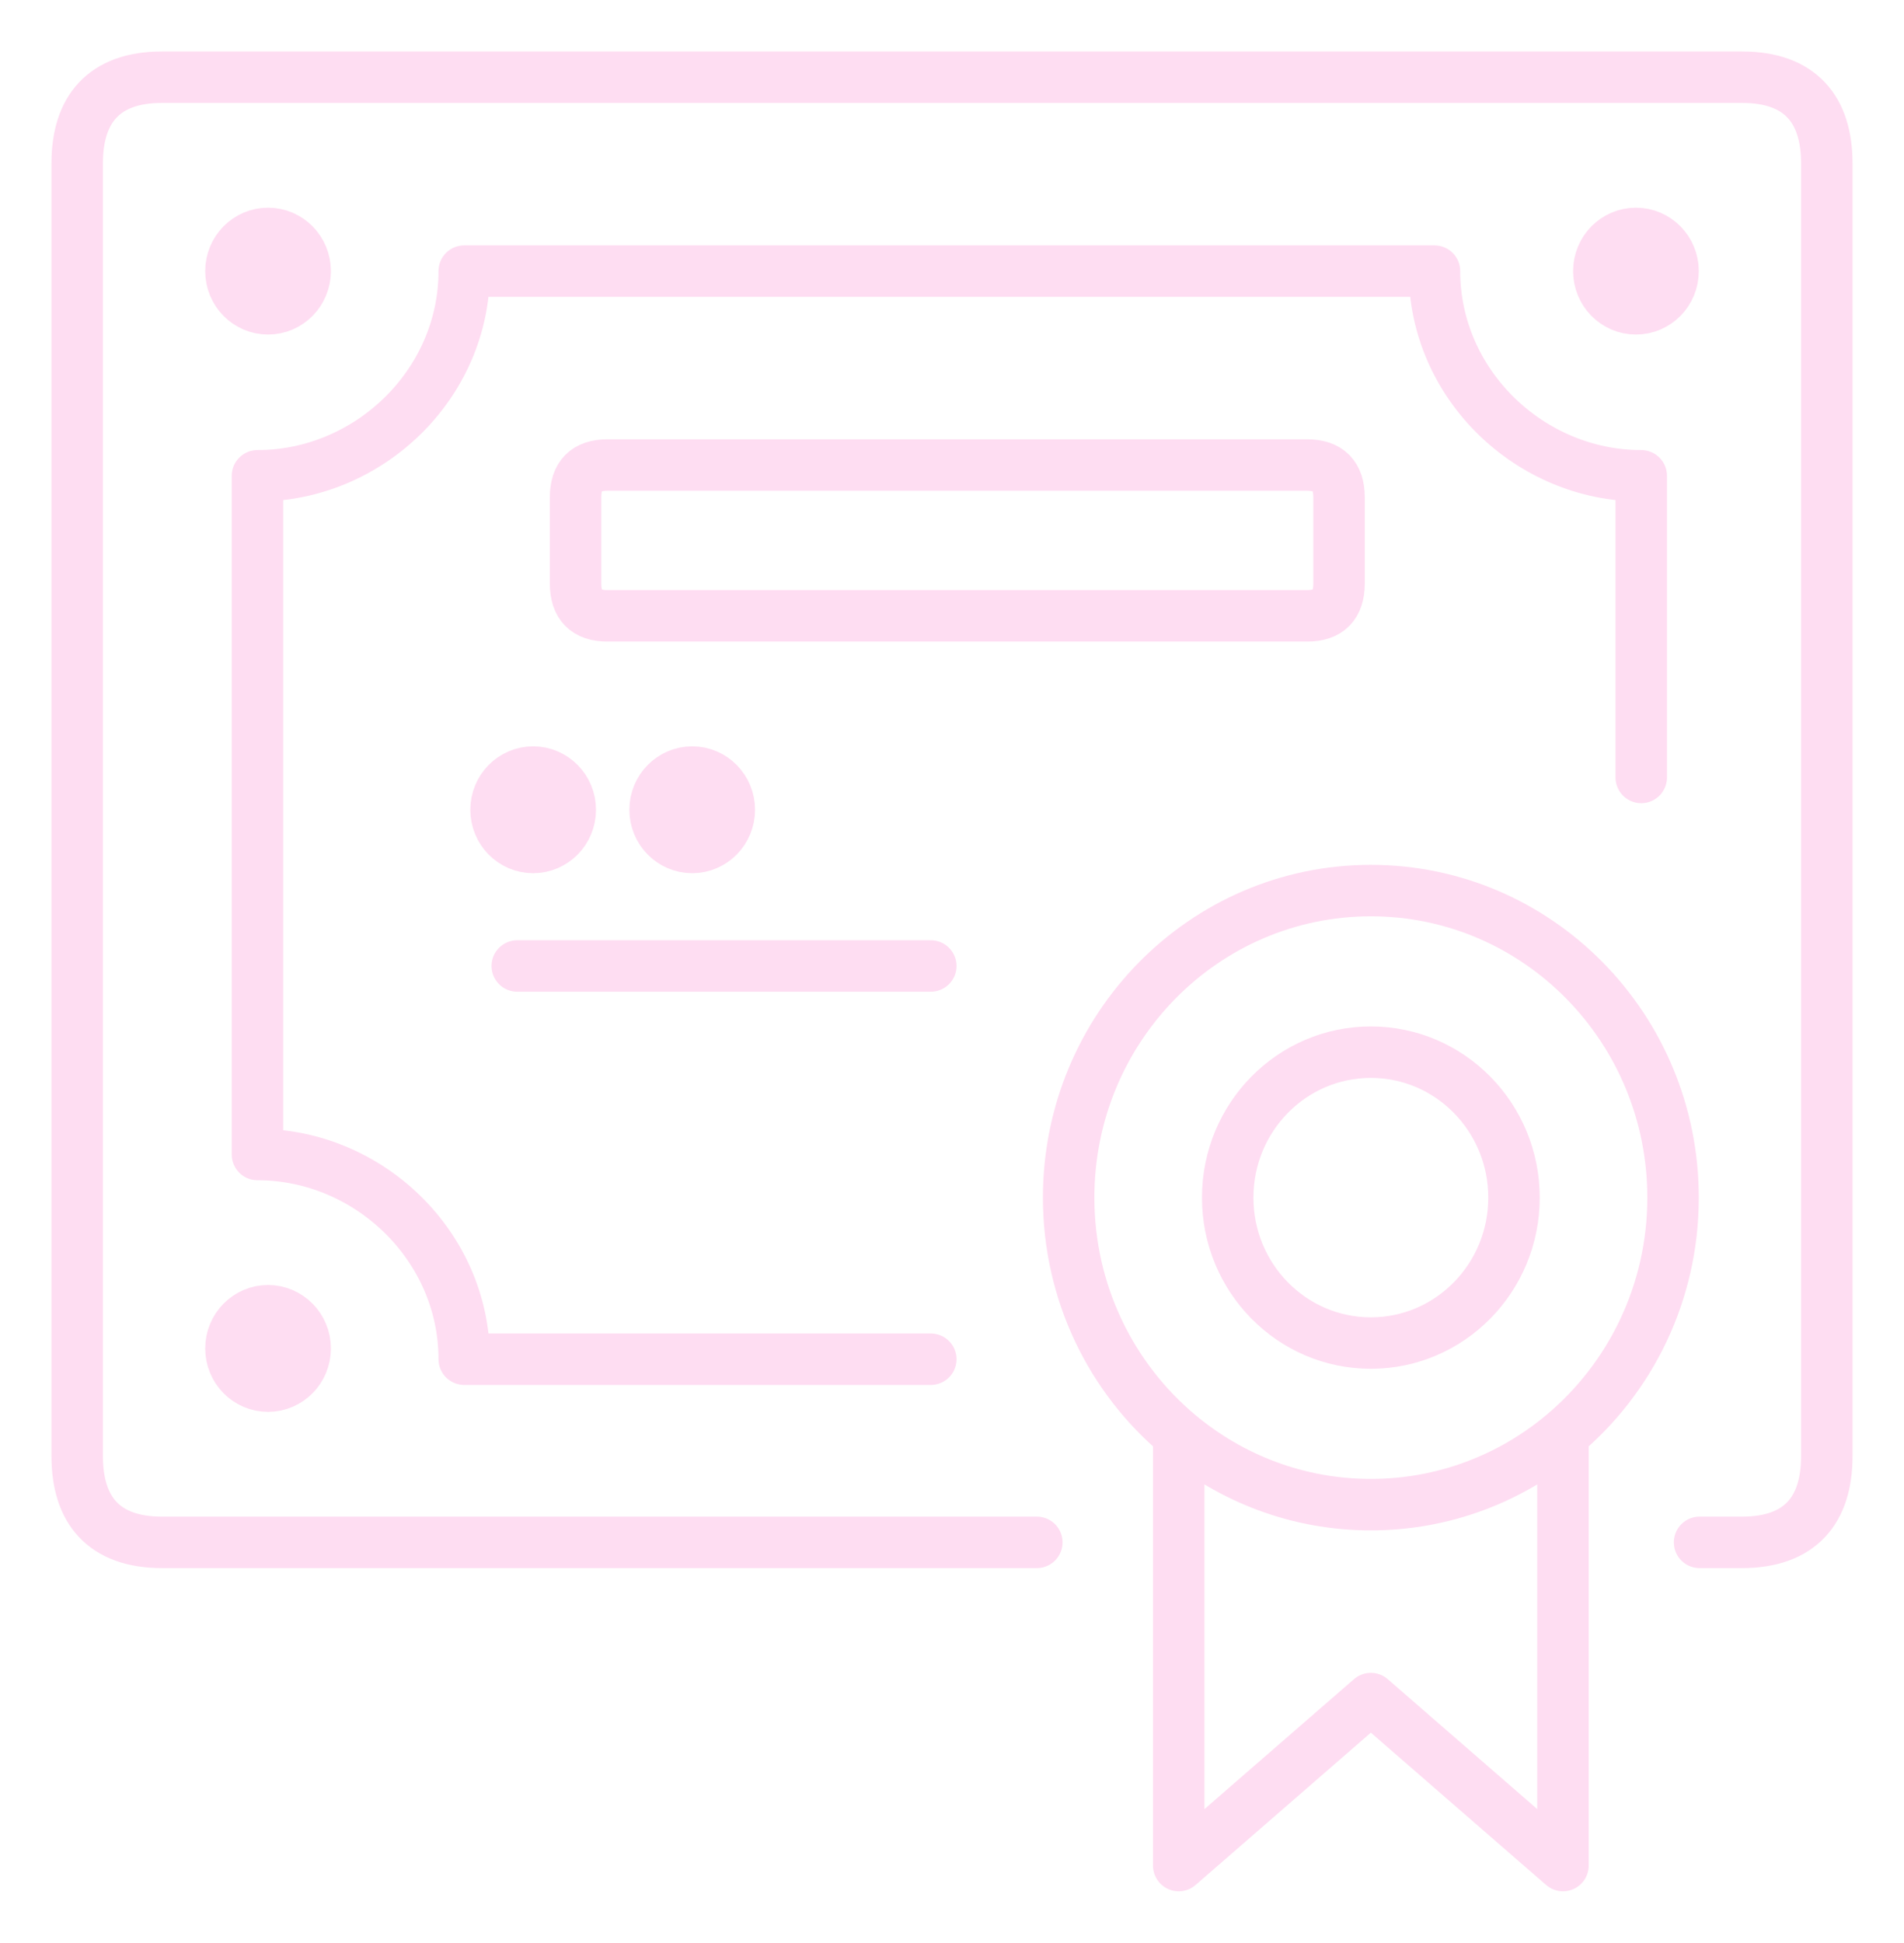 <?xml version="1.0" encoding="UTF-8"?> <svg xmlns="http://www.w3.org/2000/svg" width="148" height="151" viewBox="0 0 148 151" fill="none"> <g filter="url(#filter0_d_588_837)"> <path d="M52.691 58.94C52.691 60.558 51.399 61.87 49.806 61.87C48.213 61.87 46.921 60.558 46.921 58.94C46.921 57.321 48.213 56.009 49.806 56.009C51.399 56.009 52.691 57.321 52.691 58.94Z" fill="#FEDDF2"></path> <path d="M40.327 58.94C40.327 60.558 39.036 61.87 37.442 61.87C35.849 61.87 34.558 60.558 34.558 58.94C34.558 57.321 35.849 56.009 37.442 56.009C39.036 56.009 40.327 57.321 40.327 58.94Z" fill="#FEDDF2"></path> <path d="M19.721 17.072C19.721 18.691 18.43 20.003 16.836 20.003C15.243 20.003 13.951 18.691 13.951 17.072C13.951 15.454 15.243 14.142 16.836 14.142C18.43 14.142 19.721 15.454 19.721 17.072Z" fill="#FEDDF2"></path> <path d="M126.048 17.072C126.048 18.691 124.757 20.003 123.164 20.003C121.57 20.003 120.279 18.691 120.279 17.072C120.279 15.454 121.57 14.142 123.164 14.142C124.757 14.142 126.048 15.454 126.048 17.072Z" fill="#FEDDF2"></path> <path d="M19.721 100.807C19.721 102.426 18.43 103.738 16.836 103.738C15.243 103.738 13.951 102.426 13.951 100.807C13.951 99.189 15.243 97.876 16.836 97.876C18.43 97.876 19.721 99.189 19.721 100.807Z" fill="#FEDDF2"></path> <path d="M76.594 115.88H8.594C4.061 115.88 2 113.367 2 109.181V8.699C2 4.512 4.061 2 8.594 2H131.406C135.939 2 138 4.512 138 8.699V109.181C138 113.367 135.939 115.88 131.406 115.88H128.109M123.576 56.428V32.982C114.921 32.982 107.503 25.864 107.503 17.072H32.085C32.085 25.864 24.667 32.982 16.012 32.982V85.735C24.667 85.735 32.085 92.852 32.085 101.645H68.352M36.206 71.081H68.352M87.623 107.506C91.683 110.906 96.885 112.949 102.558 112.949C108.23 112.949 113.433 110.906 117.492 107.506M87.623 107.506C82.398 103.129 79.067 96.502 79.067 89.084C79.067 75.904 89.584 65.22 102.558 65.22C115.531 65.22 126.048 75.904 126.048 89.084C126.048 96.502 122.717 103.129 117.492 107.506M87.623 107.506V141L102.558 128.021L117.492 141V107.506M40.739 34.657C40.739 32.982 41.564 32.145 43.212 32.145H97.612C99.261 32.145 100.085 32.982 100.085 34.657V41.355C100.085 43.03 99.261 43.867 97.612 43.867H43.212C41.564 43.867 40.739 43.03 40.739 41.355V34.657ZM113.685 89.084C113.685 95.328 108.703 100.389 102.558 100.389C96.412 100.389 91.43 95.328 91.43 89.084C91.43 82.841 96.412 77.78 102.558 77.78C108.703 77.78 113.685 82.841 113.685 89.084ZM126.048 17.072C126.048 18.691 124.757 20.003 123.164 20.003C121.57 20.003 120.279 18.691 120.279 17.072C120.279 15.454 121.57 14.142 123.164 14.142C124.757 14.142 126.048 15.454 126.048 17.072ZM19.721 17.072C19.721 18.691 18.43 20.003 16.836 20.003C15.243 20.003 13.951 18.691 13.951 17.072C13.951 15.454 15.243 14.142 16.836 14.142C18.43 14.142 19.721 15.454 19.721 17.072ZM19.721 100.807C19.721 102.426 18.43 103.738 16.836 103.738C15.243 103.738 13.951 102.426 13.951 100.807C13.951 99.189 15.243 97.876 16.836 97.876C18.43 97.876 19.721 99.189 19.721 100.807ZM40.327 58.94C40.327 60.558 39.036 61.87 37.442 61.87C35.849 61.87 34.558 60.558 34.558 58.94C34.558 57.321 35.849 56.009 37.442 56.009C39.036 56.009 40.327 57.321 40.327 58.94ZM52.691 58.94C52.691 60.558 51.399 61.87 49.806 61.87C48.213 61.87 46.921 60.558 46.921 58.94C46.921 57.321 48.213 56.009 49.806 56.009C51.399 56.009 52.691 57.321 52.691 58.94Z" stroke="#FEDDF2" stroke-width="4" stroke-linecap="round" stroke-linejoin="round"></path> </g> <defs> <filter id="filter0_d_588_837" x="0" y="0" width="148" height="151" filterUnits="userSpaceOnUse" color-interpolation-filters="sRGB"> <feFlood flood-opacity="0" result="BackgroundImageFix"></feFlood> <feColorMatrix in="SourceAlpha" type="matrix" values="0 0 0 0 0 0 0 0 0 0 0 0 0 0 0 0 0 0 127 0" result="hardAlpha"></feColorMatrix> <feOffset dx="4" dy="4"></feOffset> <feGaussianBlur stdDeviation="2"></feGaussianBlur> <feComposite in2="hardAlpha" operator="out"></feComposite> <feColorMatrix type="matrix" values="0 0 0 0 0 0 0 0 0 0 0 0 0 0 0 0 0 0 0.25 0"></feColorMatrix> <feBlend mode="normal" in2="BackgroundImageFix" result="effect1_dropShadow_588_837"></feBlend> <feBlend mode="normal" in="SourceGraphic" in2="effect1_dropShadow_588_837" result="shape"></feBlend> </filter> </defs> </svg> 
